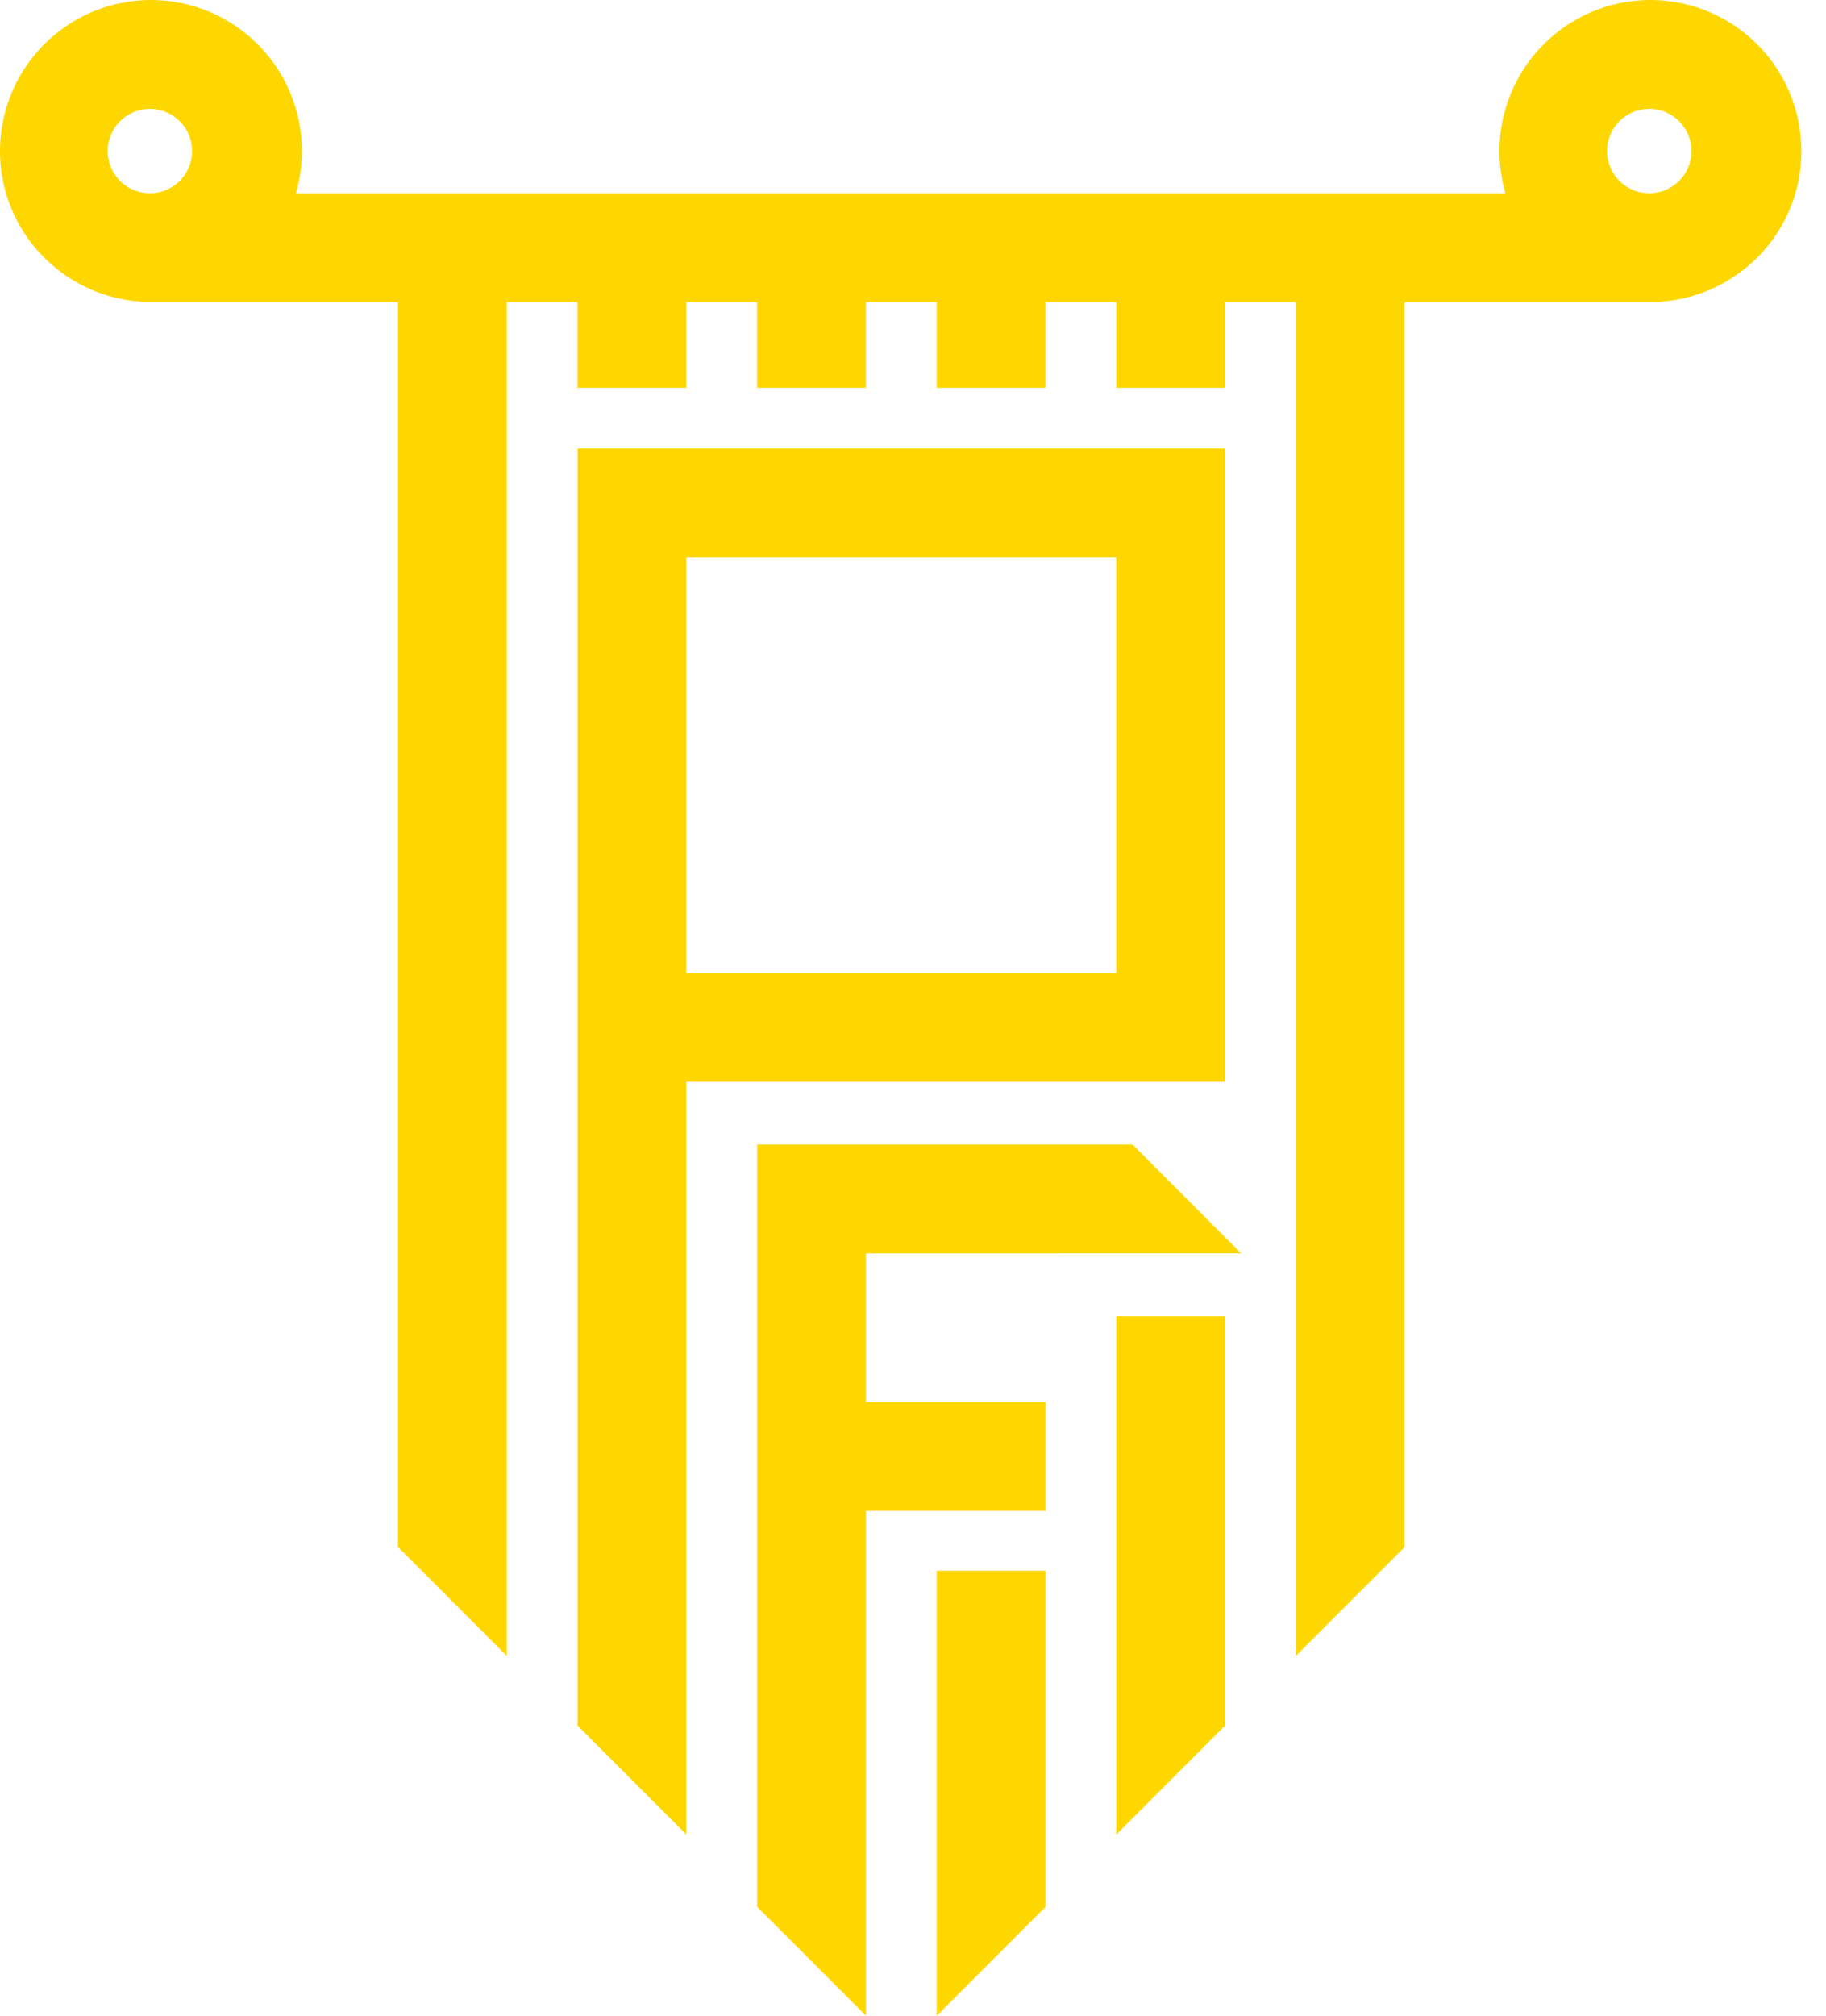 <svg xmlns="http://www.w3.org/2000/svg" width="58" height="64" fill="none"><path fill="#FED700" d="m35.457 58.248 3.454-3.457V41.789h-3.454v16.459Z"/><path fill="#FED700" d="M24.05 36.34v24.204L27.506 64V47.97h5.705v-3.456h-5.705v-4.718l11.921-.002-3.452-3.453H24.05Z"/><path fill="#FED700" d="M38.912 14.243H18.346V54.79l3.455 3.457v-23.9h17.111V14.244Zm-3.455 16.65H21.8V17.7h13.656v13.193ZM29.755 64l3.455-3.457v-10.67h-3.456V64Z"/><path fill="#FED700" d="M52.422 0a4.8 4.8 0 0 0-4.604 6.138H9.4A4.8 4.8 0 0 0 4.796 0 4.8 4.8 0 0 0 0 4.796c0 .693.146 1.363.434 1.992a4.817 4.817 0 0 0 4.034 2.79v.014h8.172v39.526l3.456 3.456V9.592h2.248v2.723H21.8V9.592h2.248v2.723h3.455V9.592h2.25v2.723h3.456V9.592h2.248v2.723h3.455V9.592h2.249v42.982l3.455-3.456V9.592h8.173v-.016a4.817 4.817 0 0 0 3.995-2.788 4.751 4.751 0 0 0 .434-1.992A4.8 4.8 0 0 0 52.422 0ZM4.797 6.136a1.34 1.34 0 1 1 .001-2.679 1.34 1.34 0 0 1-.001 2.679Zm47.625 0a1.34 1.34 0 1 1 .001-2.679 1.34 1.34 0 0 1-.001 2.679Z"/></svg>